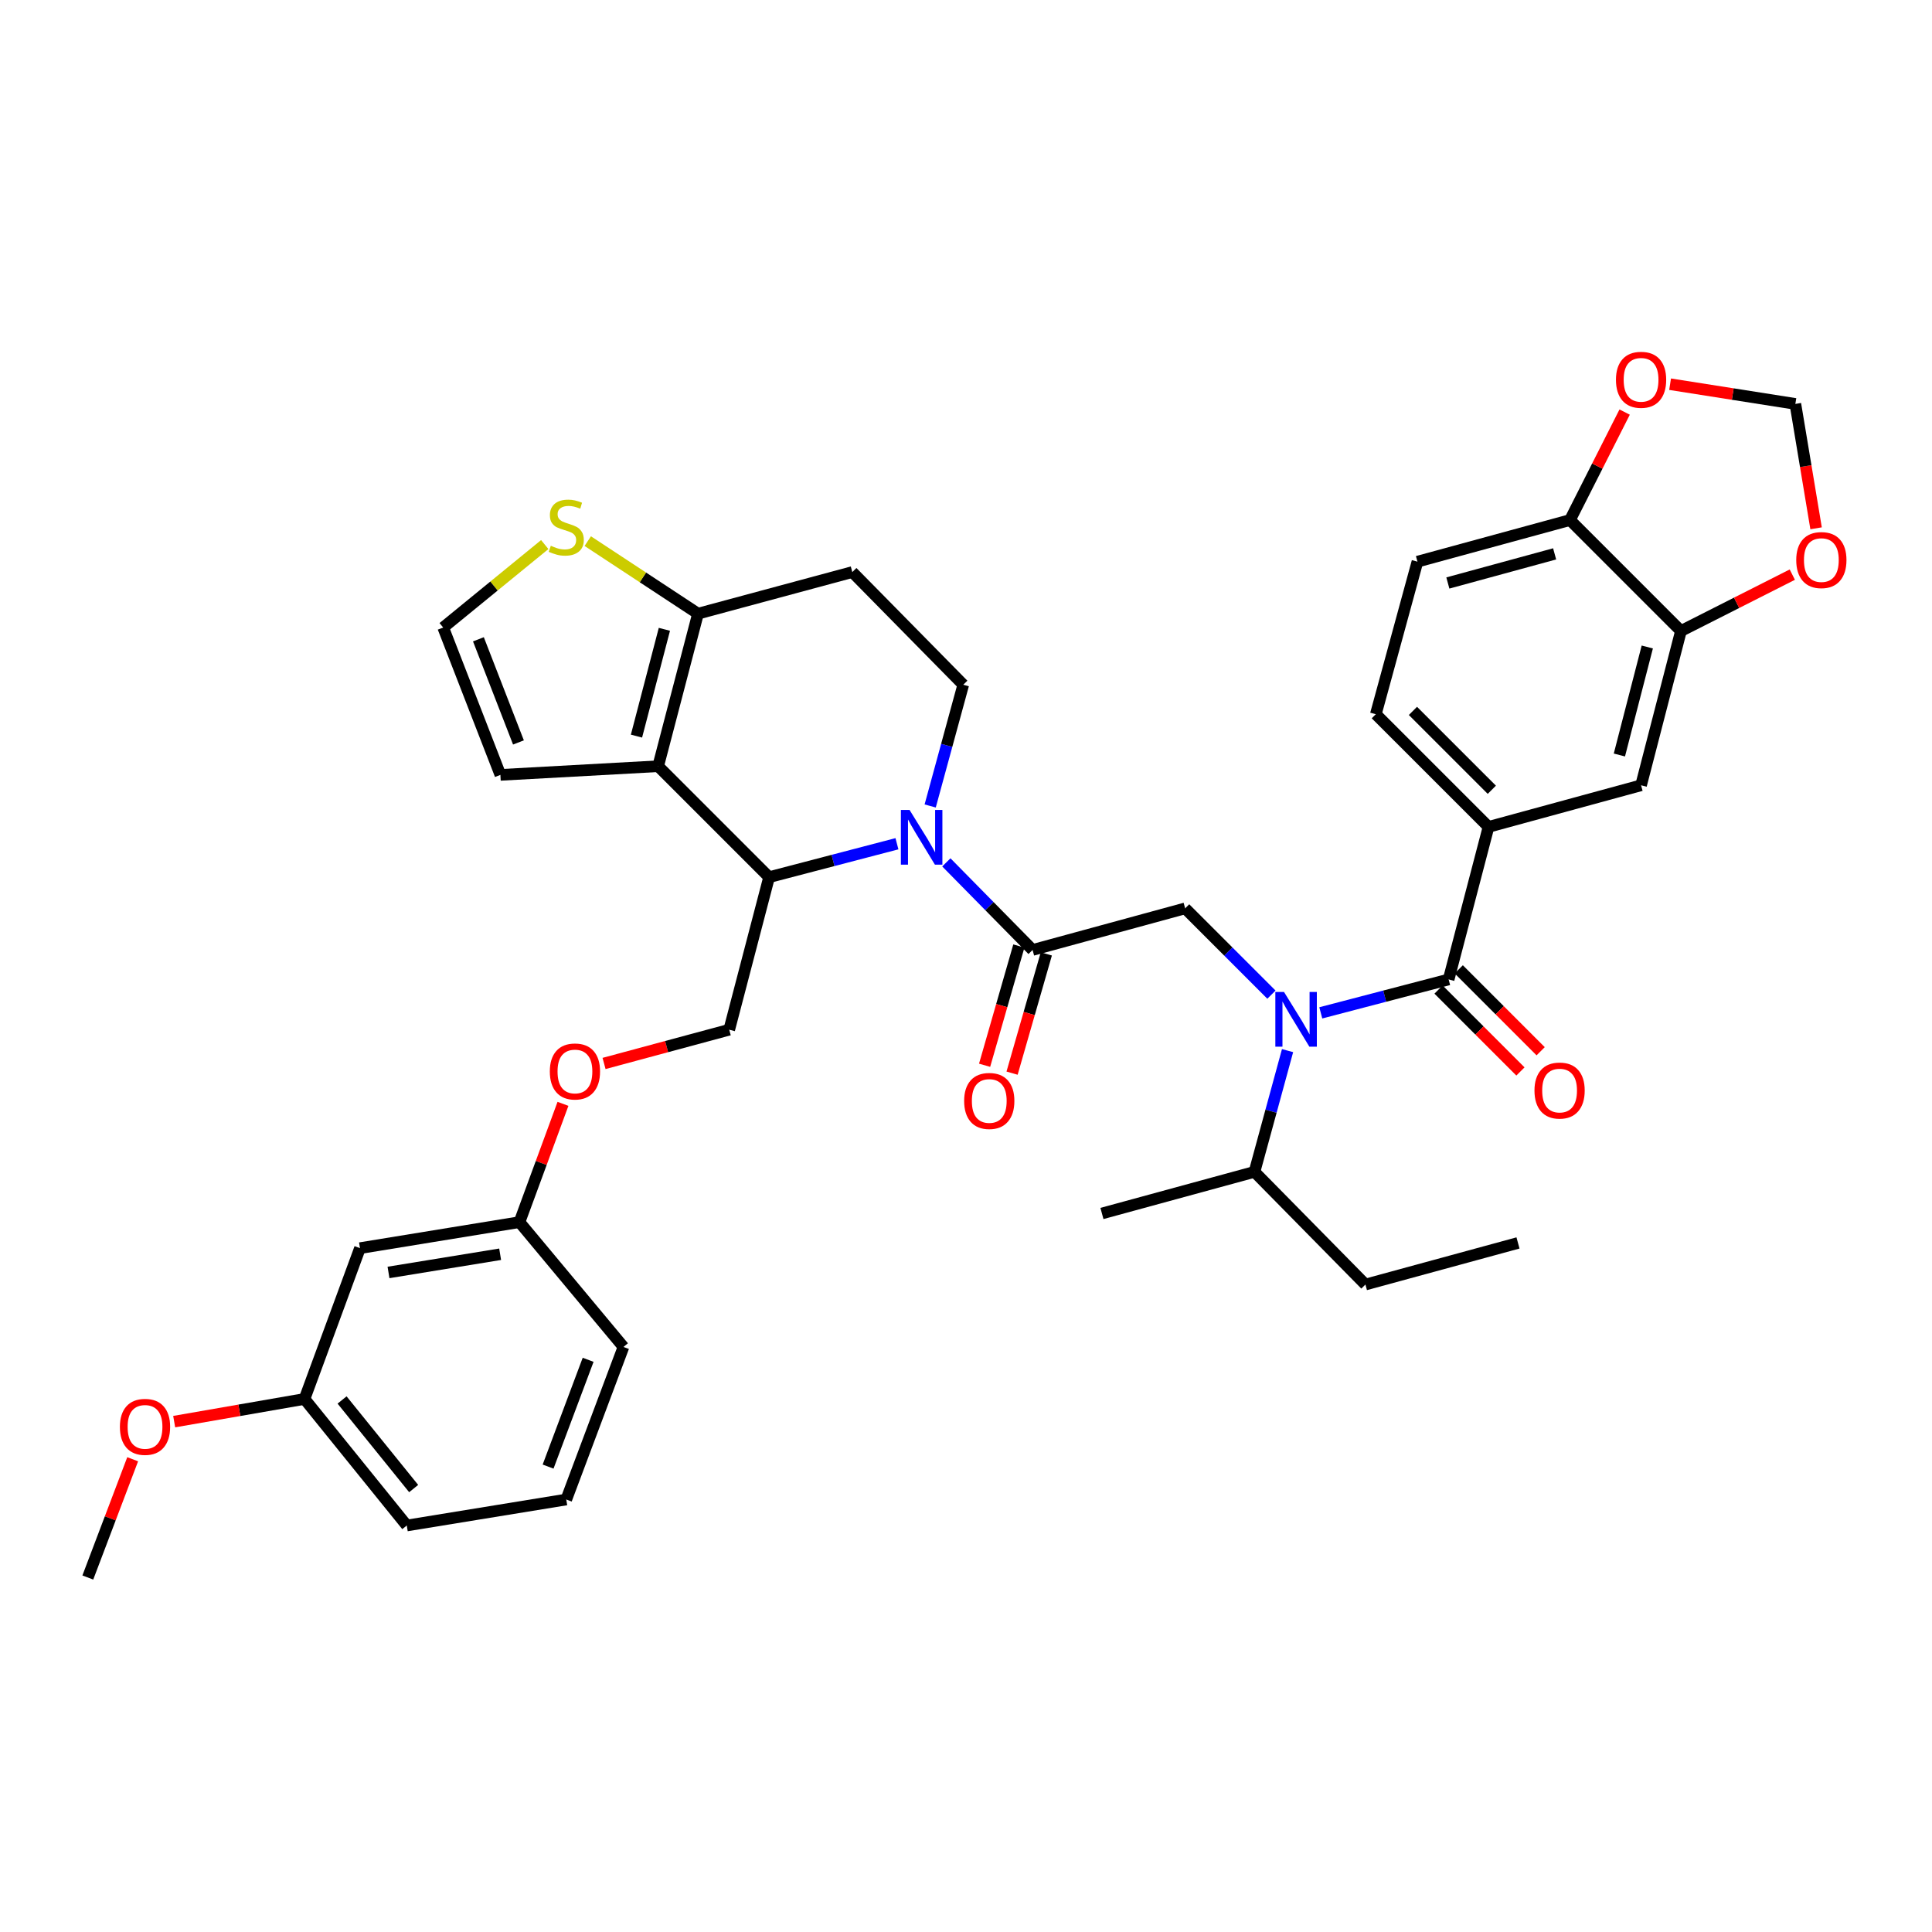 <?xml version='1.0' encoding='iso-8859-1'?>
<svg version='1.1' baseProfile='full'
              xmlns='http://www.w3.org/2000/svg'
                      xmlns:rdkit='http://www.rdkit.org/xml'
                      xmlns:xlink='http://www.w3.org/1999/xlink'
                  xml:space='preserve'
width='1000px' height='1000px' viewBox='0 0 1000 1000'>
<!-- END OF HEADER -->
<rect style='opacity:1.0;fill:#FFFFFF;stroke:none' width='1000' height='1000' x='0' y='0'> </rect>
<path class='bond-0' d='M 733.667,290.715 L 812.624,269.176' style='fill:none;fill-rule:evenodd;stroke:#000000;stroke-width:6px;stroke-linecap:butt;stroke-linejoin:miter;stroke-opacity:1' />
<path class='bond-0' d='M 749.404,301.755 L 804.674,286.678' style='fill:none;fill-rule:evenodd;stroke:#000000;stroke-width:6px;stroke-linecap:butt;stroke-linejoin:miter;stroke-opacity:1' />
<path class='bond-1' d='M 733.667,290.715 L 712.128,369.673' style='fill:none;fill-rule:evenodd;stroke:#000000;stroke-width:6px;stroke-linecap:butt;stroke-linejoin:miter;stroke-opacity:1' />
<path class='bond-2' d='M 658.088,514.825 L 635.76,492.497' style='fill:none;fill-rule:evenodd;stroke:#0000FF;stroke-width:6px;stroke-linecap:butt;stroke-linejoin:miter;stroke-opacity:1' />
<path class='bond-2' d='M 635.76,492.497 L 613.432,470.169' style='fill:none;fill-rule:evenodd;stroke:#000000;stroke-width:6px;stroke-linecap:butt;stroke-linejoin:miter;stroke-opacity:1' />
<path class='bond-3' d='M 683.638,524.255 L 716.727,515.607' style='fill:none;fill-rule:evenodd;stroke:#0000FF;stroke-width:6px;stroke-linecap:butt;stroke-linejoin:miter;stroke-opacity:1' />
<path class='bond-3' d='M 716.727,515.607 L 749.815,506.96' style='fill:none;fill-rule:evenodd;stroke:#000000;stroke-width:6px;stroke-linecap:butt;stroke-linejoin:miter;stroke-opacity:1' />
<path class='bond-4' d='M 666.437,543.801 L 657.878,575.177' style='fill:none;fill-rule:evenodd;stroke:#0000FF;stroke-width:6px;stroke-linecap:butt;stroke-linejoin:miter;stroke-opacity:1' />
<path class='bond-4' d='M 657.878,575.177 L 649.319,606.552' style='fill:none;fill-rule:evenodd;stroke:#000000;stroke-width:6px;stroke-linecap:butt;stroke-linejoin:miter;stroke-opacity:1' />
<path class='bond-5' d='M 744.585,512.19 L 765.783,533.388' style='fill:none;fill-rule:evenodd;stroke:#000000;stroke-width:6px;stroke-linecap:butt;stroke-linejoin:miter;stroke-opacity:1' />
<path class='bond-5' d='M 765.783,533.388 L 786.981,554.586' style='fill:none;fill-rule:evenodd;stroke:#FF0000;stroke-width:6px;stroke-linecap:butt;stroke-linejoin:miter;stroke-opacity:1' />
<path class='bond-5' d='M 755.045,501.73 L 776.243,522.928' style='fill:none;fill-rule:evenodd;stroke:#000000;stroke-width:6px;stroke-linecap:butt;stroke-linejoin:miter;stroke-opacity:1' />
<path class='bond-5' d='M 776.243,522.928 L 797.441,544.126' style='fill:none;fill-rule:evenodd;stroke:#FF0000;stroke-width:6px;stroke-linecap:butt;stroke-linejoin:miter;stroke-opacity:1' />
<path class='bond-6' d='M 749.815,506.96 L 770.458,427.995' style='fill:none;fill-rule:evenodd;stroke:#000000;stroke-width:6px;stroke-linecap:butt;stroke-linejoin:miter;stroke-opacity:1' />
<path class='bond-7' d='M 712.128,369.673 L 770.458,427.995' style='fill:none;fill-rule:evenodd;stroke:#000000;stroke-width:6px;stroke-linecap:butt;stroke-linejoin:miter;stroke-opacity:1' />
<path class='bond-7' d='M 731.336,367.96 L 772.168,408.786' style='fill:none;fill-rule:evenodd;stroke:#000000;stroke-width:6px;stroke-linecap:butt;stroke-linejoin:miter;stroke-opacity:1' />
<path class='bond-8' d='M 770.458,427.995 L 849.416,406.464' style='fill:none;fill-rule:evenodd;stroke:#000000;stroke-width:6px;stroke-linecap:butt;stroke-linejoin:miter;stroke-opacity:1' />
<path class='bond-9' d='M 706.745,664.874 L 649.319,606.552' style='fill:none;fill-rule:evenodd;stroke:#000000;stroke-width:6px;stroke-linecap:butt;stroke-linejoin:miter;stroke-opacity:1' />
<path class='bond-10' d='M 706.745,664.874 L 785.711,643.344' style='fill:none;fill-rule:evenodd;stroke:#000000;stroke-width:6px;stroke-linecap:butt;stroke-linejoin:miter;stroke-opacity:1' />
<path class='bond-11' d='M 649.319,606.552 L 570.362,628.091' style='fill:none;fill-rule:evenodd;stroke:#000000;stroke-width:6px;stroke-linecap:butt;stroke-linejoin:miter;stroke-opacity:1' />
<path class='bond-12' d='M 464.26,436.719 L 431.171,445.37' style='fill:none;fill-rule:evenodd;stroke:#0000FF;stroke-width:6px;stroke-linecap:butt;stroke-linejoin:miter;stroke-opacity:1' />
<path class='bond-12' d='M 431.171,445.37 L 398.083,454.021' style='fill:none;fill-rule:evenodd;stroke:#000000;stroke-width:6px;stroke-linecap:butt;stroke-linejoin:miter;stroke-opacity:1' />
<path class='bond-13' d='M 489.826,446.363 L 512.146,469.031' style='fill:none;fill-rule:evenodd;stroke:#0000FF;stroke-width:6px;stroke-linecap:butt;stroke-linejoin:miter;stroke-opacity:1' />
<path class='bond-13' d='M 512.146,469.031 L 534.466,491.699' style='fill:none;fill-rule:evenodd;stroke:#000000;stroke-width:6px;stroke-linecap:butt;stroke-linejoin:miter;stroke-opacity:1' />
<path class='bond-14' d='M 481.461,417.171 L 490.02,385.796' style='fill:none;fill-rule:evenodd;stroke:#0000FF;stroke-width:6px;stroke-linecap:butt;stroke-linejoin:miter;stroke-opacity:1' />
<path class='bond-14' d='M 490.02,385.796 L 498.579,354.42' style='fill:none;fill-rule:evenodd;stroke:#000000;stroke-width:6px;stroke-linecap:butt;stroke-linejoin:miter;stroke-opacity:1' />
<path class='bond-15' d='M 527.358,489.657 L 518.493,520.517' style='fill:none;fill-rule:evenodd;stroke:#000000;stroke-width:6px;stroke-linecap:butt;stroke-linejoin:miter;stroke-opacity:1' />
<path class='bond-15' d='M 518.493,520.517 L 509.628,551.376' style='fill:none;fill-rule:evenodd;stroke:#FF0000;stroke-width:6px;stroke-linecap:butt;stroke-linejoin:miter;stroke-opacity:1' />
<path class='bond-15' d='M 541.575,493.741 L 532.71,524.601' style='fill:none;fill-rule:evenodd;stroke:#000000;stroke-width:6px;stroke-linecap:butt;stroke-linejoin:miter;stroke-opacity:1' />
<path class='bond-15' d='M 532.71,524.601 L 523.845,555.46' style='fill:none;fill-rule:evenodd;stroke:#FF0000;stroke-width:6px;stroke-linecap:butt;stroke-linejoin:miter;stroke-opacity:1' />
<path class='bond-16' d='M 534.466,491.699 L 613.432,470.169' style='fill:none;fill-rule:evenodd;stroke:#000000;stroke-width:6px;stroke-linecap:butt;stroke-linejoin:miter;stroke-opacity:1' />
<path class='bond-17' d='M 398.083,454.021 L 340.656,396.594' style='fill:none;fill-rule:evenodd;stroke:#000000;stroke-width:6px;stroke-linecap:butt;stroke-linejoin:miter;stroke-opacity:1' />
<path class='bond-18' d='M 398.083,454.021 L 377.448,532.978' style='fill:none;fill-rule:evenodd;stroke:#000000;stroke-width:6px;stroke-linecap:butt;stroke-linejoin:miter;stroke-opacity:1' />
<path class='bond-19' d='M 498.579,354.42 L 441.152,296.098' style='fill:none;fill-rule:evenodd;stroke:#000000;stroke-width:6px;stroke-linecap:butt;stroke-linejoin:miter;stroke-opacity:1' />
<path class='bond-20' d='M 441.152,296.098 L 361.291,317.629' style='fill:none;fill-rule:evenodd;stroke:#000000;stroke-width:6px;stroke-linecap:butt;stroke-linejoin:miter;stroke-opacity:1' />
<path class='bond-21' d='M 340.656,396.594 L 361.291,317.629' style='fill:none;fill-rule:evenodd;stroke:#000000;stroke-width:6px;stroke-linecap:butt;stroke-linejoin:miter;stroke-opacity:1' />
<path class='bond-21' d='M 329.44,381.01 L 343.885,325.734' style='fill:none;fill-rule:evenodd;stroke:#000000;stroke-width:6px;stroke-linecap:butt;stroke-linejoin:miter;stroke-opacity:1' />
<path class='bond-22' d='M 340.656,396.594 L 259.004,401.081' style='fill:none;fill-rule:evenodd;stroke:#000000;stroke-width:6px;stroke-linecap:butt;stroke-linejoin:miter;stroke-opacity:1' />
<path class='bond-23' d='M 361.291,317.629 L 332.756,298.856' style='fill:none;fill-rule:evenodd;stroke:#000000;stroke-width:6px;stroke-linecap:butt;stroke-linejoin:miter;stroke-opacity:1' />
<path class='bond-23' d='M 332.756,298.856 L 304.22,280.083' style='fill:none;fill-rule:evenodd;stroke:#CCCC00;stroke-width:6px;stroke-linecap:butt;stroke-linejoin:miter;stroke-opacity:1' />
<path class='bond-24' d='M 281.963,281.866 L 255.679,303.338' style='fill:none;fill-rule:evenodd;stroke:#CCCC00;stroke-width:6px;stroke-linecap:butt;stroke-linejoin:miter;stroke-opacity:1' />
<path class='bond-24' d='M 255.679,303.338 L 229.395,324.811' style='fill:none;fill-rule:evenodd;stroke:#000000;stroke-width:6px;stroke-linecap:butt;stroke-linejoin:miter;stroke-opacity:1' />
<path class='bond-25' d='M 229.395,324.811 L 259.004,401.081' style='fill:none;fill-rule:evenodd;stroke:#000000;stroke-width:6px;stroke-linecap:butt;stroke-linejoin:miter;stroke-opacity:1' />
<path class='bond-25' d='M 247.626,330.898 L 268.352,384.287' style='fill:none;fill-rule:evenodd;stroke:#000000;stroke-width:6px;stroke-linecap:butt;stroke-linejoin:miter;stroke-opacity:1' />
<path class='bond-26' d='M 157.612,724.1 L 210.551,789.597' style='fill:none;fill-rule:evenodd;stroke:#000000;stroke-width:6px;stroke-linecap:butt;stroke-linejoin:miter;stroke-opacity:1' />
<path class='bond-26' d='M 177.057,724.626 L 214.114,770.474' style='fill:none;fill-rule:evenodd;stroke:#000000;stroke-width:6px;stroke-linecap:butt;stroke-linejoin:miter;stroke-opacity:1' />
<path class='bond-27' d='M 157.612,724.1 L 186.325,646.039' style='fill:none;fill-rule:evenodd;stroke:#000000;stroke-width:6px;stroke-linecap:butt;stroke-linejoin:miter;stroke-opacity:1' />
<path class='bond-28' d='M 157.612,724.1 L 123.885,729.966' style='fill:none;fill-rule:evenodd;stroke:#000000;stroke-width:6px;stroke-linecap:butt;stroke-linejoin:miter;stroke-opacity:1' />
<path class='bond-28' d='M 123.885,729.966 L 90.158,735.832' style='fill:none;fill-rule:evenodd;stroke:#FF0000;stroke-width:6px;stroke-linecap:butt;stroke-linejoin:miter;stroke-opacity:1' />
<path class='bond-29' d='M 312.654,550.446 L 345.051,541.712' style='fill:none;fill-rule:evenodd;stroke:#FF0000;stroke-width:6px;stroke-linecap:butt;stroke-linejoin:miter;stroke-opacity:1' />
<path class='bond-29' d='M 345.051,541.712 L 377.448,532.978' style='fill:none;fill-rule:evenodd;stroke:#000000;stroke-width:6px;stroke-linecap:butt;stroke-linejoin:miter;stroke-opacity:1' />
<path class='bond-30' d='M 291.393,571.348 L 280.133,601.963' style='fill:none;fill-rule:evenodd;stroke:#FF0000;stroke-width:6px;stroke-linecap:butt;stroke-linejoin:miter;stroke-opacity:1' />
<path class='bond-30' d='M 280.133,601.963 L 268.873,632.578' style='fill:none;fill-rule:evenodd;stroke:#000000;stroke-width:6px;stroke-linecap:butt;stroke-linejoin:miter;stroke-opacity:1' />
<path class='bond-31' d='M 210.551,789.597 L 293.1,776.144' style='fill:none;fill-rule:evenodd;stroke:#000000;stroke-width:6px;stroke-linecap:butt;stroke-linejoin:miter;stroke-opacity:1' />
<path class='bond-32' d='M 293.1,776.144 L 322.709,697.179' style='fill:none;fill-rule:evenodd;stroke:#000000;stroke-width:6px;stroke-linecap:butt;stroke-linejoin:miter;stroke-opacity:1' />
<path class='bond-32' d='M 283.69,759.106 L 304.417,703.83' style='fill:none;fill-rule:evenodd;stroke:#000000;stroke-width:6px;stroke-linecap:butt;stroke-linejoin:miter;stroke-opacity:1' />
<path class='bond-33' d='M 322.709,697.179 L 268.873,632.578' style='fill:none;fill-rule:evenodd;stroke:#000000;stroke-width:6px;stroke-linecap:butt;stroke-linejoin:miter;stroke-opacity:1' />
<path class='bond-34' d='M 268.873,632.578 L 186.325,646.039' style='fill:none;fill-rule:evenodd;stroke:#000000;stroke-width:6px;stroke-linecap:butt;stroke-linejoin:miter;stroke-opacity:1' />
<path class='bond-34' d='M 258.872,649.197 L 201.088,658.619' style='fill:none;fill-rule:evenodd;stroke:#000000;stroke-width:6px;stroke-linecap:butt;stroke-linejoin:miter;stroke-opacity:1' />
<path class='bond-35' d='M 68.673,755.304 L 57.064,785.911' style='fill:none;fill-rule:evenodd;stroke:#FF0000;stroke-width:6px;stroke-linecap:butt;stroke-linejoin:miter;stroke-opacity:1' />
<path class='bond-35' d='M 57.064,785.911 L 45.455,816.518' style='fill:none;fill-rule:evenodd;stroke:#000000;stroke-width:6px;stroke-linecap:butt;stroke-linejoin:miter;stroke-opacity:1' />
<path class='bond-36' d='M 849.416,406.464 L 870.051,326.603' style='fill:none;fill-rule:evenodd;stroke:#000000;stroke-width:6px;stroke-linecap:butt;stroke-linejoin:miter;stroke-opacity:1' />
<path class='bond-36' d='M 838.189,390.784 L 852.634,334.881' style='fill:none;fill-rule:evenodd;stroke:#000000;stroke-width:6px;stroke-linecap:butt;stroke-linejoin:miter;stroke-opacity:1' />
<path class='bond-37' d='M 812.624,269.176 L 870.051,326.603' style='fill:none;fill-rule:evenodd;stroke:#000000;stroke-width:6px;stroke-linecap:butt;stroke-linejoin:miter;stroke-opacity:1' />
<path class='bond-38' d='M 812.624,269.176 L 826.768,241.235' style='fill:none;fill-rule:evenodd;stroke:#000000;stroke-width:6px;stroke-linecap:butt;stroke-linejoin:miter;stroke-opacity:1' />
<path class='bond-38' d='M 826.768,241.235 L 840.913,213.294' style='fill:none;fill-rule:evenodd;stroke:#FF0000;stroke-width:6px;stroke-linecap:butt;stroke-linejoin:miter;stroke-opacity:1' />
<path class='bond-39' d='M 870.051,326.603 L 898.872,312.013' style='fill:none;fill-rule:evenodd;stroke:#000000;stroke-width:6px;stroke-linecap:butt;stroke-linejoin:miter;stroke-opacity:1' />
<path class='bond-39' d='M 898.872,312.013 L 927.693,297.423' style='fill:none;fill-rule:evenodd;stroke:#FF0000;stroke-width:6px;stroke-linecap:butt;stroke-linejoin:miter;stroke-opacity:1' />
<path class='bond-40' d='M 940.003,273.445 L 934.64,241.254' style='fill:none;fill-rule:evenodd;stroke:#FF0000;stroke-width:6px;stroke-linecap:butt;stroke-linejoin:miter;stroke-opacity:1' />
<path class='bond-40' d='M 934.64,241.254 L 929.277,209.063' style='fill:none;fill-rule:evenodd;stroke:#000000;stroke-width:6px;stroke-linecap:butt;stroke-linejoin:miter;stroke-opacity:1' />
<path class='bond-41' d='M 929.277,209.063 L 896.857,203.962' style='fill:none;fill-rule:evenodd;stroke:#000000;stroke-width:6px;stroke-linecap:butt;stroke-linejoin:miter;stroke-opacity:1' />
<path class='bond-41' d='M 896.857,203.962 L 864.437,198.861' style='fill:none;fill-rule:evenodd;stroke:#FF0000;stroke-width:6px;stroke-linecap:butt;stroke-linejoin:miter;stroke-opacity:1' />
<path  class='atom-1' d='M 664.598 513.435
L 673.878 528.435
Q 674.798 529.915, 676.278 532.595
Q 677.758 535.275, 677.838 535.435
L 677.838 513.435
L 681.598 513.435
L 681.598 541.755
L 677.718 541.755
L 667.758 525.355
Q 666.598 523.435, 665.358 521.235
Q 664.158 519.035, 663.798 518.355
L 663.798 541.755
L 660.118 541.755
L 660.118 513.435
L 664.598 513.435
' fill='#0000FF'/>
<path  class='atom-3' d='M 794.241 564.466
Q 794.241 557.666, 797.601 553.866
Q 800.961 550.066, 807.241 550.066
Q 813.521 550.066, 816.881 553.866
Q 820.241 557.666, 820.241 564.466
Q 820.241 571.346, 816.841 575.266
Q 813.441 579.146, 807.241 579.146
Q 801.001 579.146, 797.601 575.266
Q 794.241 571.386, 794.241 564.466
M 807.241 575.946
Q 811.561 575.946, 813.881 573.066
Q 816.241 570.146, 816.241 564.466
Q 816.241 558.906, 813.881 556.106
Q 811.561 553.266, 807.241 553.266
Q 802.921 553.266, 800.561 556.066
Q 798.241 558.866, 798.241 564.466
Q 798.241 570.186, 800.561 573.066
Q 802.921 575.946, 807.241 575.946
' fill='#FF0000'/>
<path  class='atom-8' d='M 470.78 419.217
L 480.06 434.217
Q 480.98 435.697, 482.46 438.377
Q 483.94 441.057, 484.02 441.217
L 484.02 419.217
L 487.78 419.217
L 487.78 447.537
L 483.9 447.537
L 473.94 431.137
Q 472.78 429.217, 471.54 427.017
Q 470.34 424.817, 469.98 424.137
L 469.98 447.537
L 466.3 447.537
L 466.3 419.217
L 470.78 419.217
' fill='#0000FF'/>
<path  class='atom-10' d='M 499.04 569.849
Q 499.04 563.049, 502.4 559.249
Q 505.76 555.449, 512.04 555.449
Q 518.32 555.449, 521.68 559.249
Q 525.04 563.049, 525.04 569.849
Q 525.04 576.729, 521.64 580.649
Q 518.24 584.529, 512.04 584.529
Q 505.8 584.529, 502.4 580.649
Q 499.04 576.769, 499.04 569.849
M 512.04 581.329
Q 516.36 581.329, 518.68 578.449
Q 521.04 575.529, 521.04 569.849
Q 521.04 564.289, 518.68 561.489
Q 516.36 558.649, 512.04 558.649
Q 507.72 558.649, 505.36 561.449
Q 503.04 564.249, 503.04 569.849
Q 503.04 575.569, 505.36 578.449
Q 507.72 581.329, 512.04 581.329
' fill='#FF0000'/>
<path  class='atom-17' d='M 285.1 282.488
Q 285.42 282.608, 286.74 283.168
Q 288.06 283.728, 289.5 284.088
Q 290.98 284.408, 292.42 284.408
Q 295.1 284.408, 296.66 283.128
Q 298.22 281.808, 298.22 279.528
Q 298.22 277.968, 297.42 277.008
Q 296.66 276.048, 295.46 275.528
Q 294.26 275.008, 292.26 274.408
Q 289.74 273.648, 288.22 272.928
Q 286.74 272.208, 285.66 270.688
Q 284.62 269.168, 284.62 266.608
Q 284.62 263.048, 287.02 260.848
Q 289.46 258.648, 294.26 258.648
Q 297.54 258.648, 301.26 260.208
L 300.34 263.288
Q 296.94 261.888, 294.38 261.888
Q 291.62 261.888, 290.1 263.048
Q 288.58 264.168, 288.62 266.128
Q 288.62 267.648, 289.38 268.568
Q 290.18 269.488, 291.3 270.008
Q 292.46 270.528, 294.38 271.128
Q 296.94 271.928, 298.46 272.728
Q 299.98 273.528, 301.06 275.168
Q 302.18 276.768, 302.18 279.528
Q 302.18 283.448, 299.54 285.568
Q 296.94 287.648, 292.58 287.648
Q 290.06 287.648, 288.14 287.088
Q 286.26 286.568, 284.02 285.648
L 285.1 282.488
' fill='#CCCC00'/>
<path  class='atom-21' d='M 284.587 554.588
Q 284.587 547.788, 287.947 543.988
Q 291.307 540.188, 297.587 540.188
Q 303.867 540.188, 307.227 543.988
Q 310.587 547.788, 310.587 554.588
Q 310.587 561.468, 307.187 565.388
Q 303.787 569.268, 297.587 569.268
Q 291.347 569.268, 287.947 565.388
Q 284.587 561.508, 284.587 554.588
M 297.587 566.068
Q 301.907 566.068, 304.227 563.188
Q 306.587 560.268, 306.587 554.588
Q 306.587 549.028, 304.227 546.228
Q 301.907 543.388, 297.587 543.388
Q 293.267 543.388, 290.907 546.188
Q 288.587 548.988, 288.587 554.588
Q 288.587 560.308, 290.907 563.188
Q 293.267 566.068, 297.587 566.068
' fill='#FF0000'/>
<path  class='atom-28' d='M 62.063 738.537
Q 62.063 731.737, 65.424 727.937
Q 68.784 724.137, 75.064 724.137
Q 81.344 724.137, 84.704 727.937
Q 88.064 731.737, 88.064 738.537
Q 88.064 745.417, 84.663 749.337
Q 81.263 753.217, 75.064 753.217
Q 68.823 753.217, 65.424 749.337
Q 62.063 745.457, 62.063 738.537
M 75.064 750.017
Q 79.383 750.017, 81.704 747.137
Q 84.064 744.217, 84.064 738.537
Q 84.064 732.977, 81.704 730.177
Q 79.383 727.337, 75.064 727.337
Q 70.743 727.337, 68.383 730.137
Q 66.064 732.937, 66.064 738.537
Q 66.064 744.257, 68.383 747.137
Q 70.743 750.017, 75.064 750.017
' fill='#FF0000'/>
<path  class='atom-35' d='M 929.729 289.891
Q 929.729 283.091, 933.089 279.291
Q 936.449 275.491, 942.729 275.491
Q 949.009 275.491, 952.369 279.291
Q 955.729 283.091, 955.729 289.891
Q 955.729 296.771, 952.329 300.691
Q 948.929 304.571, 942.729 304.571
Q 936.489 304.571, 933.089 300.691
Q 929.729 296.811, 929.729 289.891
M 942.729 301.371
Q 947.049 301.371, 949.369 298.491
Q 951.729 295.571, 951.729 289.891
Q 951.729 284.331, 949.369 281.531
Q 947.049 278.691, 942.729 278.691
Q 938.409 278.691, 936.049 281.491
Q 933.729 284.291, 933.729 289.891
Q 933.729 295.611, 936.049 298.491
Q 938.409 301.371, 942.729 301.371
' fill='#FF0000'/>
<path  class='atom-37' d='M 836.416 196.578
Q 836.416 189.778, 839.776 185.978
Q 843.136 182.178, 849.416 182.178
Q 855.696 182.178, 859.056 185.978
Q 862.416 189.778, 862.416 196.578
Q 862.416 203.458, 859.016 207.378
Q 855.616 211.258, 849.416 211.258
Q 843.176 211.258, 839.776 207.378
Q 836.416 203.498, 836.416 196.578
M 849.416 208.058
Q 853.736 208.058, 856.056 205.178
Q 858.416 202.258, 858.416 196.578
Q 858.416 191.018, 856.056 188.218
Q 853.736 185.378, 849.416 185.378
Q 845.096 185.378, 842.736 188.178
Q 840.416 190.978, 840.416 196.578
Q 840.416 202.298, 842.736 205.178
Q 845.096 208.058, 849.416 208.058
' fill='#FF0000'/>
</svg>
